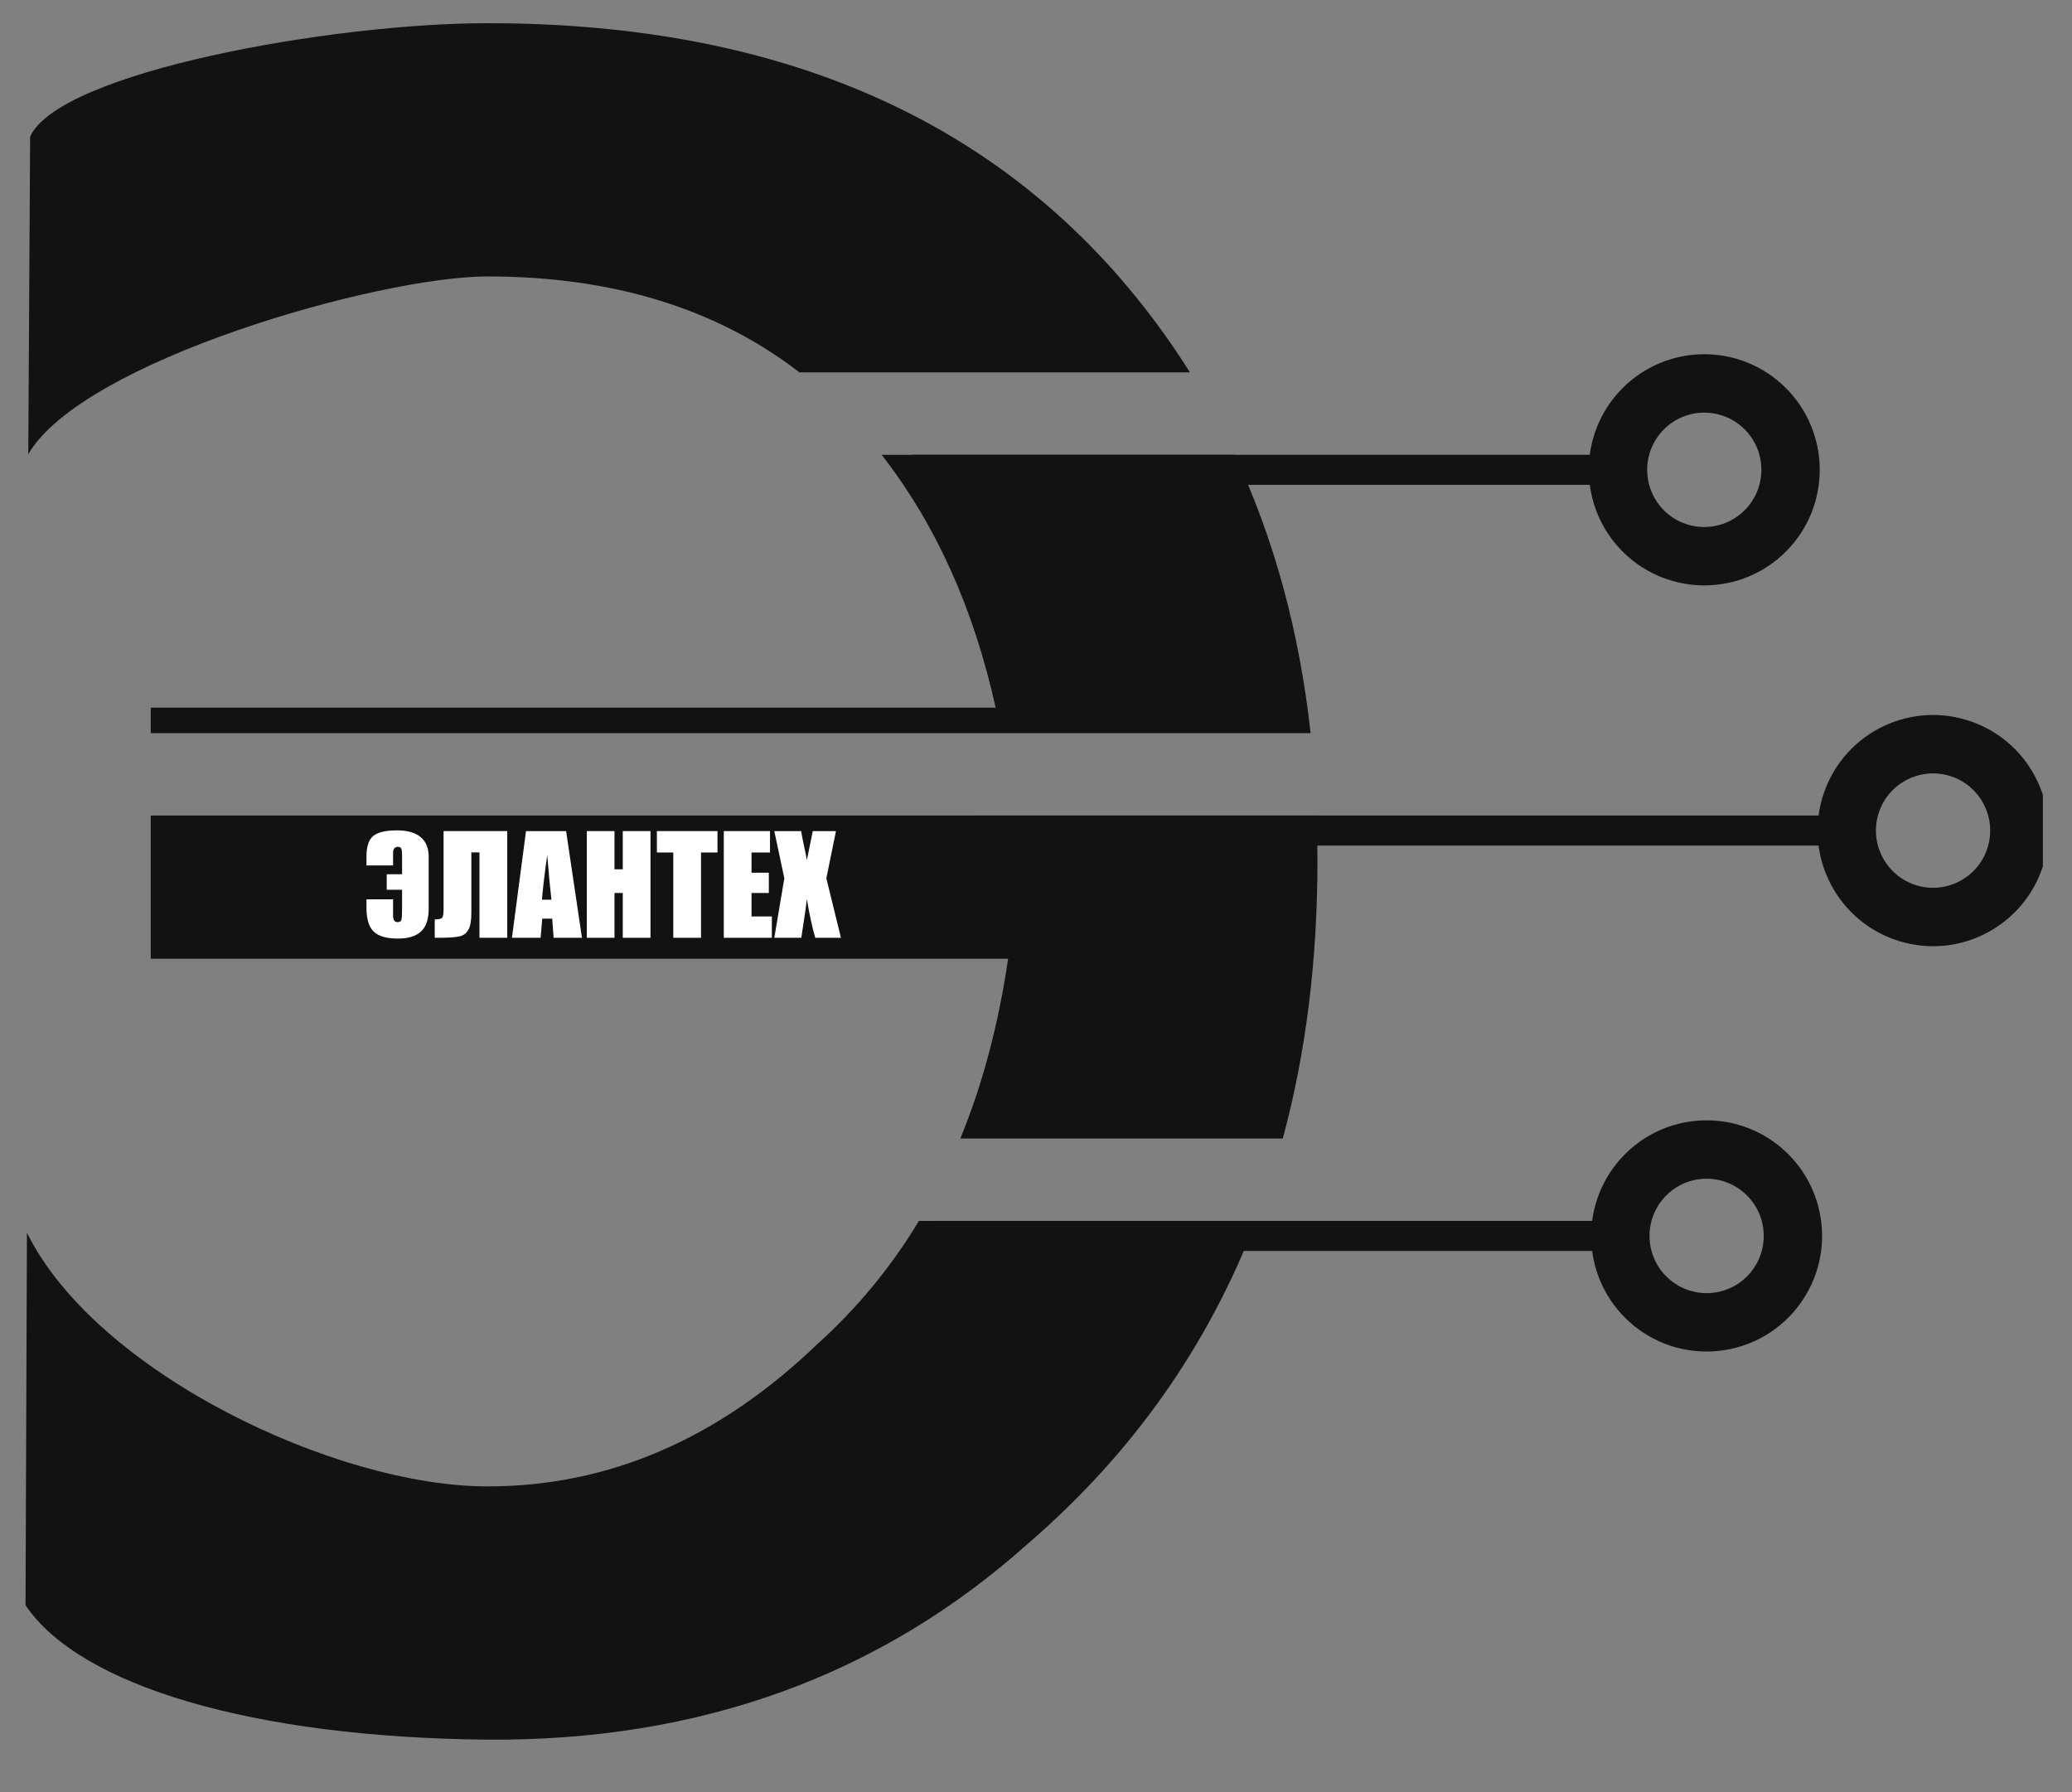 <?xml version="1.0" encoding="UTF-8"?> <svg xmlns="http://www.w3.org/2000/svg" width="37" height="32" viewBox="0 0 37 32" fill="none"><rect x="0" y="0" width="37" height="32" fill="#808080" stroke="none"/><g clip-path="url(#clip0_698_1642)"><path fill-rule="evenodd" clip-rule="evenodd" d="M23.526 15.365C23.526 17.151 23.32 18.805 22.907 20.329H17.149C17.547 19.359 17.831 18.289 18.002 17.119H2.692V14.562H23.512C23.521 14.827 23.526 15.095 23.526 15.365ZM2.692 13.091V12.635H17.779C17.39 10.873 16.714 9.368 15.744 8.121H22.05C22.751 9.617 23.203 11.274 23.404 13.091H2.692ZM22.428 21.8C21.574 24.034 20.222 25.951 18.372 27.549C15.734 29.915 12.51 31.089 8.707 31.063C4.504 31.024 1.423 30.099 0.456 28.663L0.481 22.011C1.708 24.501 5.985 26.541 8.707 26.541C10.873 26.541 12.835 25.692 14.6 23.996C15.309 23.357 15.912 22.625 16.41 21.8H22.428ZM14.276 6.649C12.793 5.506 10.935 4.936 8.707 4.936C6.767 4.936 1.466 6.445 0.505 8.111L0.538 2.439C1.063 1.286 5.918 0.414 8.707 0.414C13.581 0.414 17.34 1.919 19.977 4.936C20.448 5.477 20.872 6.048 21.249 6.649H14.276Z" fill="#121212"></path><path fill-rule="evenodd" clip-rule="evenodd" d="M31.732 20.646C32.516 21.341 32.59 22.541 31.896 23.326C31.202 24.112 30.003 24.185 29.219 23.491C28.435 22.796 28.361 21.596 29.055 20.811C29.749 20.025 30.947 19.952 31.732 20.646ZM31.261 21.18C31.751 21.614 31.797 22.364 31.363 22.855C30.93 23.346 30.18 23.392 29.69 22.957C29.2 22.523 29.154 21.773 29.588 21.282C30.021 20.791 30.77 20.745 31.261 21.18Z" fill="#121212" stroke="#121212" stroke-width="0.331" stroke-miterlimit="10.433"></path><path fill-rule="evenodd" clip-rule="evenodd" d="M35.072 13.015C36.074 13.321 36.638 14.382 36.333 15.385C36.027 16.388 34.967 16.953 33.966 16.647C32.964 16.341 32.4 15.28 32.705 14.277C33.011 13.274 34.071 12.709 35.072 13.015ZM34.865 13.696C35.491 13.887 35.843 14.55 35.653 15.177C35.462 15.804 34.799 16.157 34.173 15.966C33.547 15.774 33.194 15.111 33.385 14.484C33.576 13.858 34.239 13.505 34.865 13.696Z" fill="#121212" stroke="#121212" stroke-width="0.331" stroke-miterlimit="10.433"></path><path fill-rule="evenodd" clip-rule="evenodd" d="M31.69 6.967C32.474 7.661 32.548 8.861 31.854 9.647C31.16 10.432 29.962 10.505 29.177 9.811C28.393 9.116 28.319 7.916 29.013 7.131C29.707 6.346 30.905 6.272 31.69 6.967ZM31.219 7.5C31.709 7.934 31.755 8.684 31.321 9.175C30.887 9.666 30.139 9.712 29.648 9.278C29.158 8.843 29.112 8.094 29.546 7.603C29.979 7.112 30.728 7.066 31.219 7.5Z" fill="#121212" stroke="#121212" stroke-width="0.331" stroke-miterlimit="10.433"></path><path fill-rule="evenodd" clip-rule="evenodd" d="M16.709 21.8H28.89V22.337H16.709V21.8Z" fill="#121212"></path><path fill-rule="evenodd" clip-rule="evenodd" d="M17.42 14.562H33.157V15.099H17.42V14.562Z" fill="#121212"></path><path fill-rule="evenodd" clip-rule="evenodd" d="M16.284 8.121H28.893V8.657H16.284V8.121Z" fill="#121212"></path><path d="M14.928 14.84L14.756 15.683L15.017 16.745H14.558C14.503 16.556 14.453 16.325 14.408 16.052C14.395 16.172 14.378 16.3 14.356 16.435L14.309 16.745H13.827L14.006 15.683L13.827 14.84H14.306C14.314 14.893 14.331 14.98 14.357 15.103C14.378 15.196 14.395 15.282 14.408 15.359L14.514 14.84H14.928Z" fill="white"></path><path d="M12.925 14.84H13.75V15.222H13.42V15.583H13.729V15.945H13.42V16.364H13.783V16.745H12.925V14.84Z" fill="white"></path><path d="M12.812 14.84V15.222H12.518V16.745H12.023V15.222H11.73V14.84H12.812Z" fill="white"></path><path d="M11.616 14.84V16.745H11.121V15.945H10.973V16.745H10.479V14.84H10.973V15.522H11.121V14.84H11.616Z" fill="white"></path><path d="M10.109 14.84L10.392 16.745H9.886L9.861 16.403H9.683L9.654 16.745H9.142L9.393 14.84H10.109ZM9.847 16.065C9.822 15.85 9.797 15.583 9.772 15.266C9.721 15.63 9.69 15.897 9.678 16.065H9.847Z" fill="white"></path><path d="M9.058 16.745H8.562V15.22H8.417V16.299C8.417 16.441 8.399 16.543 8.362 16.605C8.326 16.667 8.271 16.706 8.196 16.722C8.122 16.737 8.003 16.745 7.84 16.745H7.763V16.417C7.823 16.417 7.865 16.409 7.887 16.395C7.91 16.38 7.921 16.329 7.921 16.241V14.839H9.058V16.745Z" fill="white"></path><path d="M7.655 16.227C7.655 16.411 7.61 16.546 7.519 16.631C7.429 16.717 7.291 16.759 7.103 16.759C6.904 16.759 6.761 16.718 6.674 16.635C6.587 16.552 6.544 16.409 6.544 16.207V16.058H7.019V16.35C7.019 16.427 7.046 16.465 7.1 16.465C7.139 16.465 7.162 16.45 7.169 16.421C7.176 16.391 7.18 16.318 7.18 16.203V15.887H6.906V15.61H7.18V15.285C7.18 15.224 7.176 15.181 7.168 15.158C7.16 15.133 7.139 15.121 7.106 15.121C7.048 15.121 7.019 15.159 7.019 15.234V15.453H6.544V15.292C6.544 15.114 6.585 14.992 6.666 14.926C6.748 14.86 6.889 14.827 7.091 14.827C7.276 14.827 7.416 14.867 7.511 14.947C7.607 15.027 7.655 15.145 7.655 15.299V16.227Z" fill="white"></path></g><defs><clipPath id="clip0_698_1642"><rect width="36.024" height="30.669" fill="white" transform="translate(0.456 0.414)"></rect></clipPath></defs></svg> 